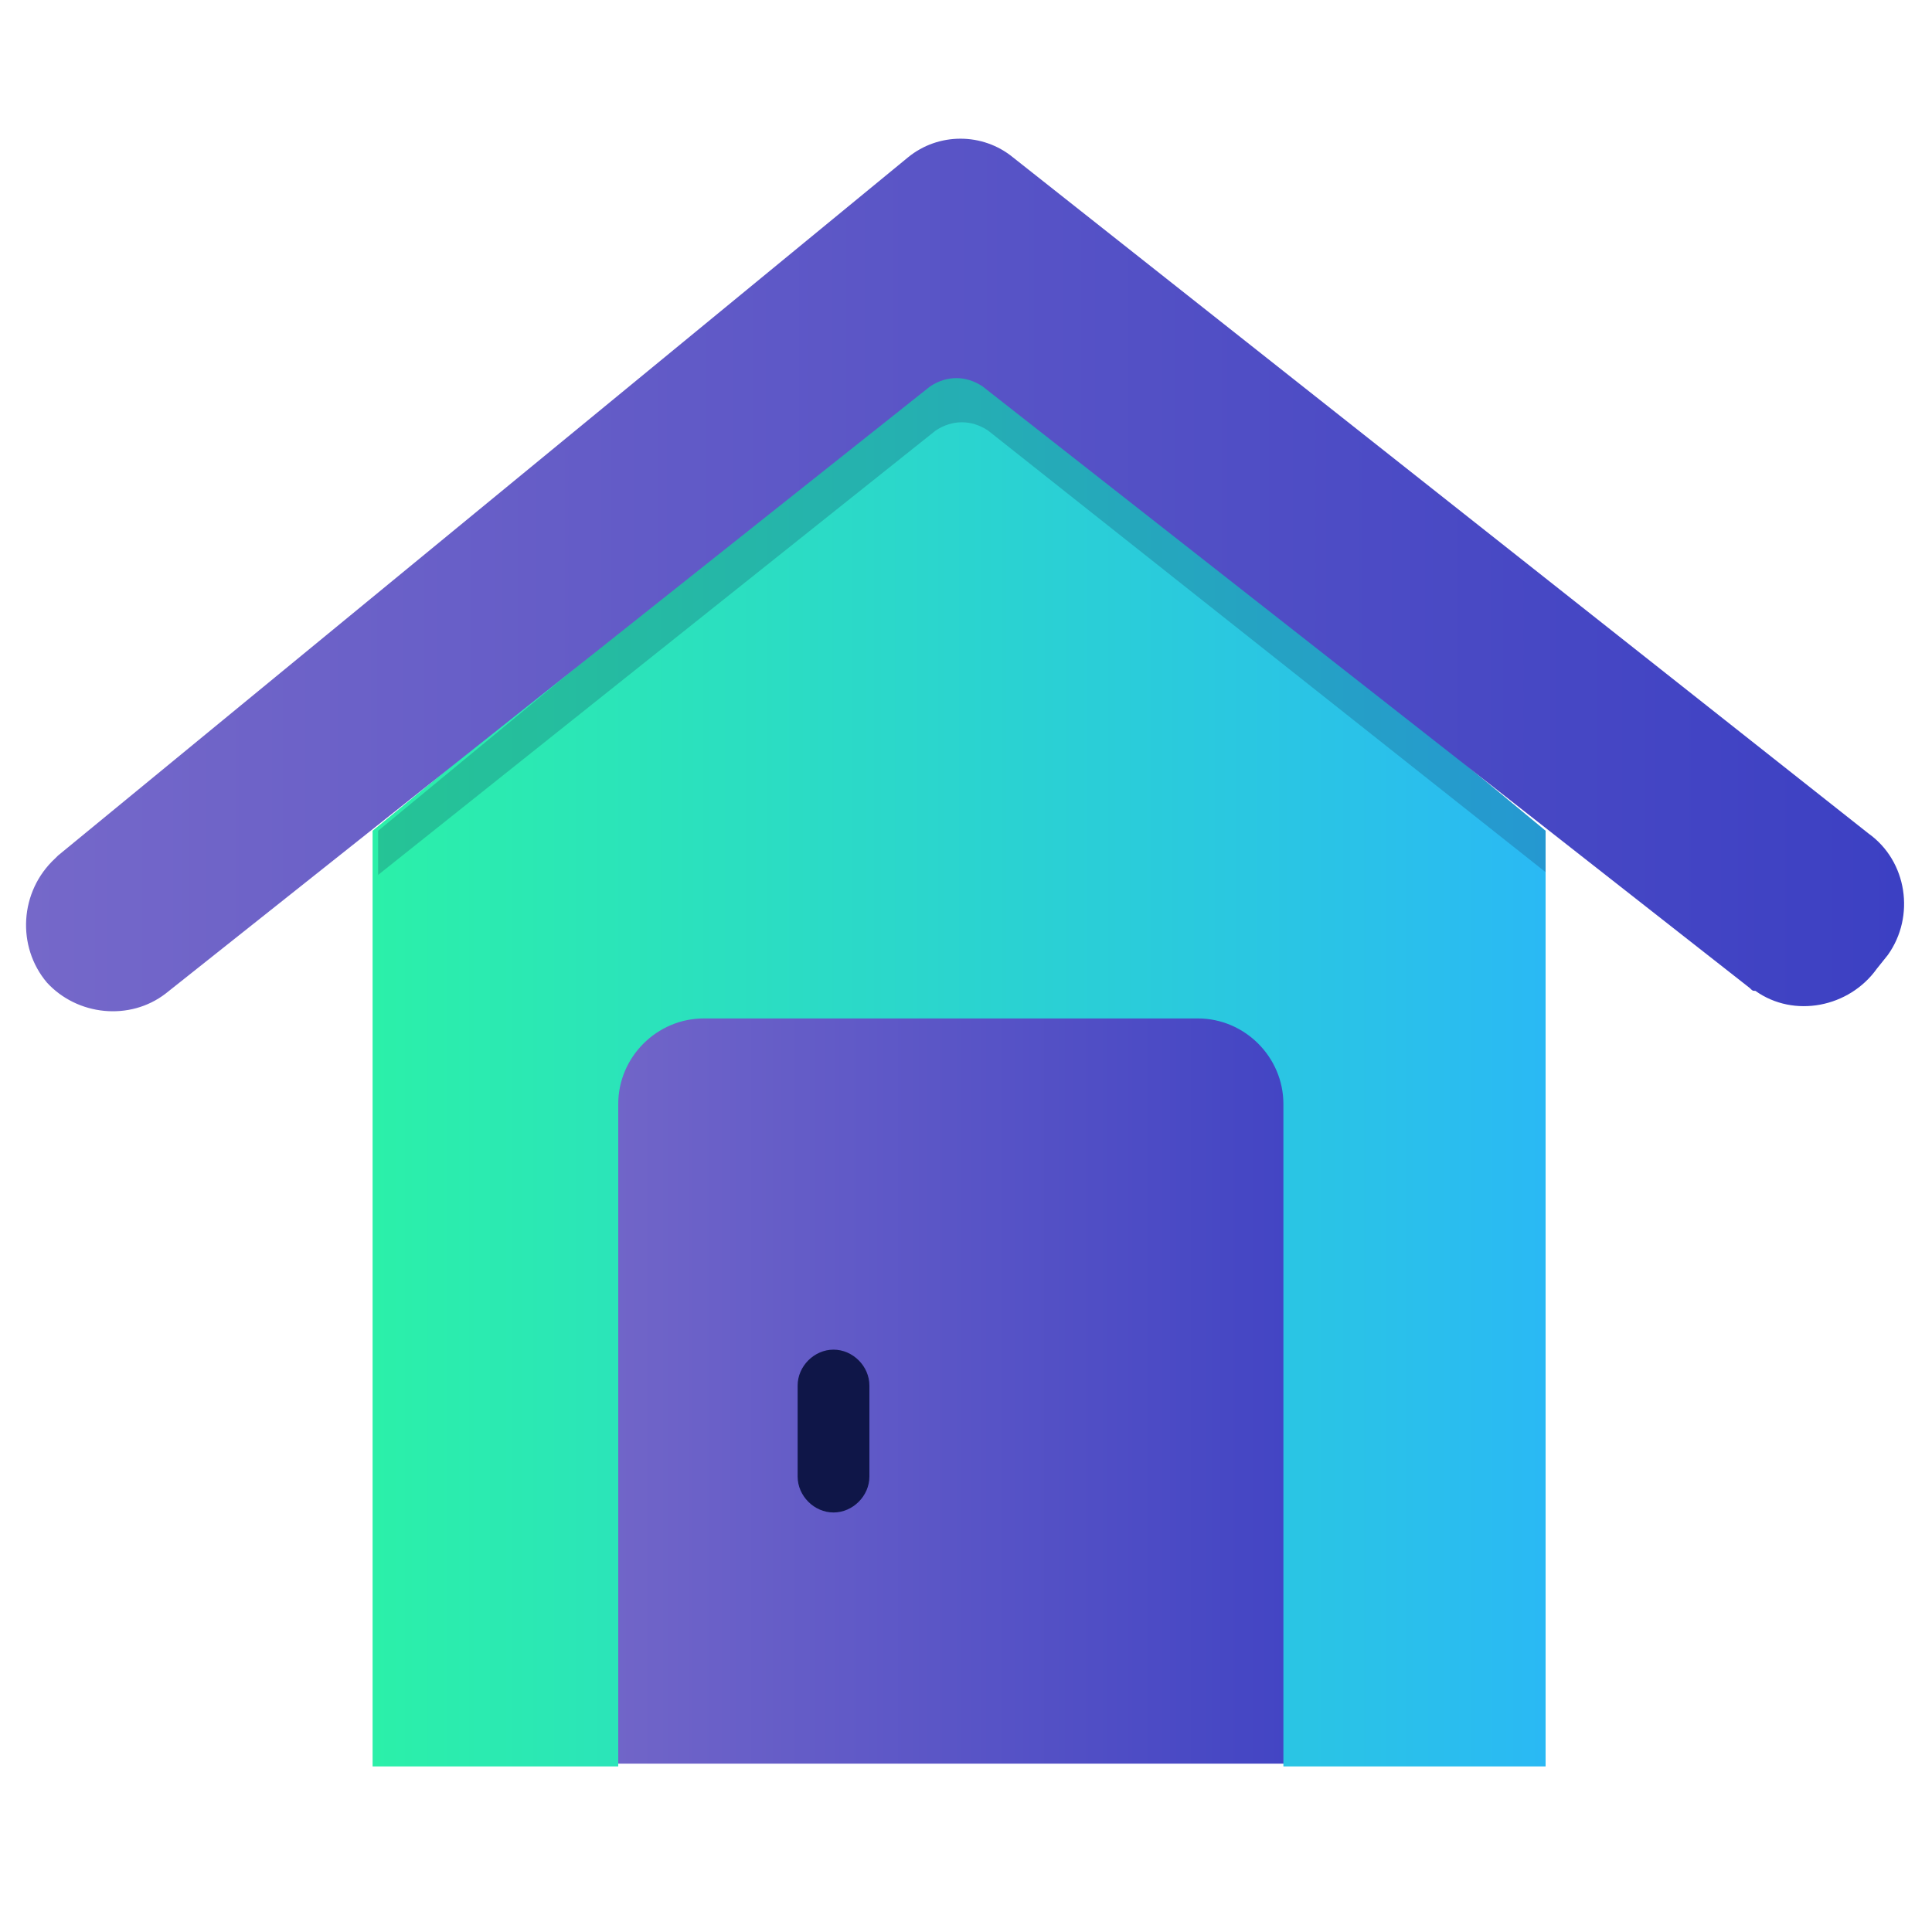 <?xml version="1.0" encoding="utf-8"?>
<!-- Generator: Adobe Illustrator 24.1.0, SVG Export Plug-In . SVG Version: 6.00 Build 0)  -->
<svg version="1.1" id="Calque_1" xmlns="http://www.w3.org/2000/svg" xmlns:xlink="http://www.w3.org/1999/xlink" x="0px" y="0px"
	 viewBox="0 0 70 70" style="enable-background:new 0 0 70 70;" xml:space="preserve">
<style type="text/css">
	.st0{fill:url(#SVGID_1_);}
	.st1{fill:url(#SVGID_2_);}
	.st2{fill:#0F1648;}
	.st3{opacity:0.2;fill:#0F1648;enable-background:new    ;}
	.st4{fill:url(#SVGID_3_);}
</style>
<g id="Calque_2_5_">
	<g id="Picto">
		
			<linearGradient id="SVGID_1_" gradientUnits="userSpaceOnUse" x1="20.032" y1="21.997" x2="50.333" y2="21.997" gradientTransform="matrix(1 0 0 -1 0 70.724)">
			<stop  offset="0" style="stop-color:#7568C9"/>
			<stop  offset="1" style="stop-color:#3C40C3"/>
		</linearGradient>
		<rect x="20" y="33.6" class="st0" width="30.3" height="30.3"/>
		
			<linearGradient id="SVGID_2_" gradientUnits="userSpaceOnUse" x1="13.517" y1="32.438" x2="55.989" y2="32.438" gradientTransform="matrix(1 0 0 -1 0 70.724)">
			<stop  offset="0" style="stop-color:#2BF0A9"/>
			<stop  offset="1" style="stop-color:#2AB9F4"/>
		</linearGradient>
		<path class="st1" d="M22.4,64V40c0-1.7,1.4-3.1,3.1-3.1l0,0h17.9c1.7,0,3.1,1.4,3.1,3.1v24H56V30.1L34.8,12.6L13.5,30.1V64
			L22.4,64z"/>
		<path class="st2" d="M30.2,54.8c-0.7,0-1.3-0.6-1.3-1.3v-3.3c0-0.7,0.6-1.3,1.3-1.3c0.7,0,1.3,0.6,1.3,1.3v3.3
			C31.5,54.2,30.9,54.8,30.2,54.8z"/>
		<path class="st3" d="M34.9,12.6L13.7,30.1v1.6l20.2-16.1c0.6-0.4,1.3-0.4,1.9,0l20.2,16v-1.5L34.9,12.6z"/>
		
			<linearGradient id="SVGID_3_" gradientUnits="userSpaceOnUse" x1="0.903" y1="49.883" x2="68.925" y2="49.883" gradientTransform="matrix(1 0 0 -1 0 70.724)">
			<stop  offset="0" style="stop-color:#7568C9"/>
			<stop  offset="1" style="stop-color:#3C40C3"/>
		</linearGradient>
		<path class="st4" d="M63.4,35.8L35.6,14c-0.6-0.4-1.3-0.4-1.9,0L6,36c-1.3,1-3.2,0.8-4.3-0.4l0,0c-1.1-1.3-1-3.3,0.3-4.5
			c0,0,0,0,0.1-0.1L32.9,5.7c1.1-0.9,2.7-0.9,3.8,0l31,24.5c1.4,1,1.7,3,0.7,4.4L68,35.1c-1,1.4-3,1.8-4.4,0.8
			C63.5,35.9,63.5,35.9,63.4,35.8z"/>
	</g>
</g>
</svg>
